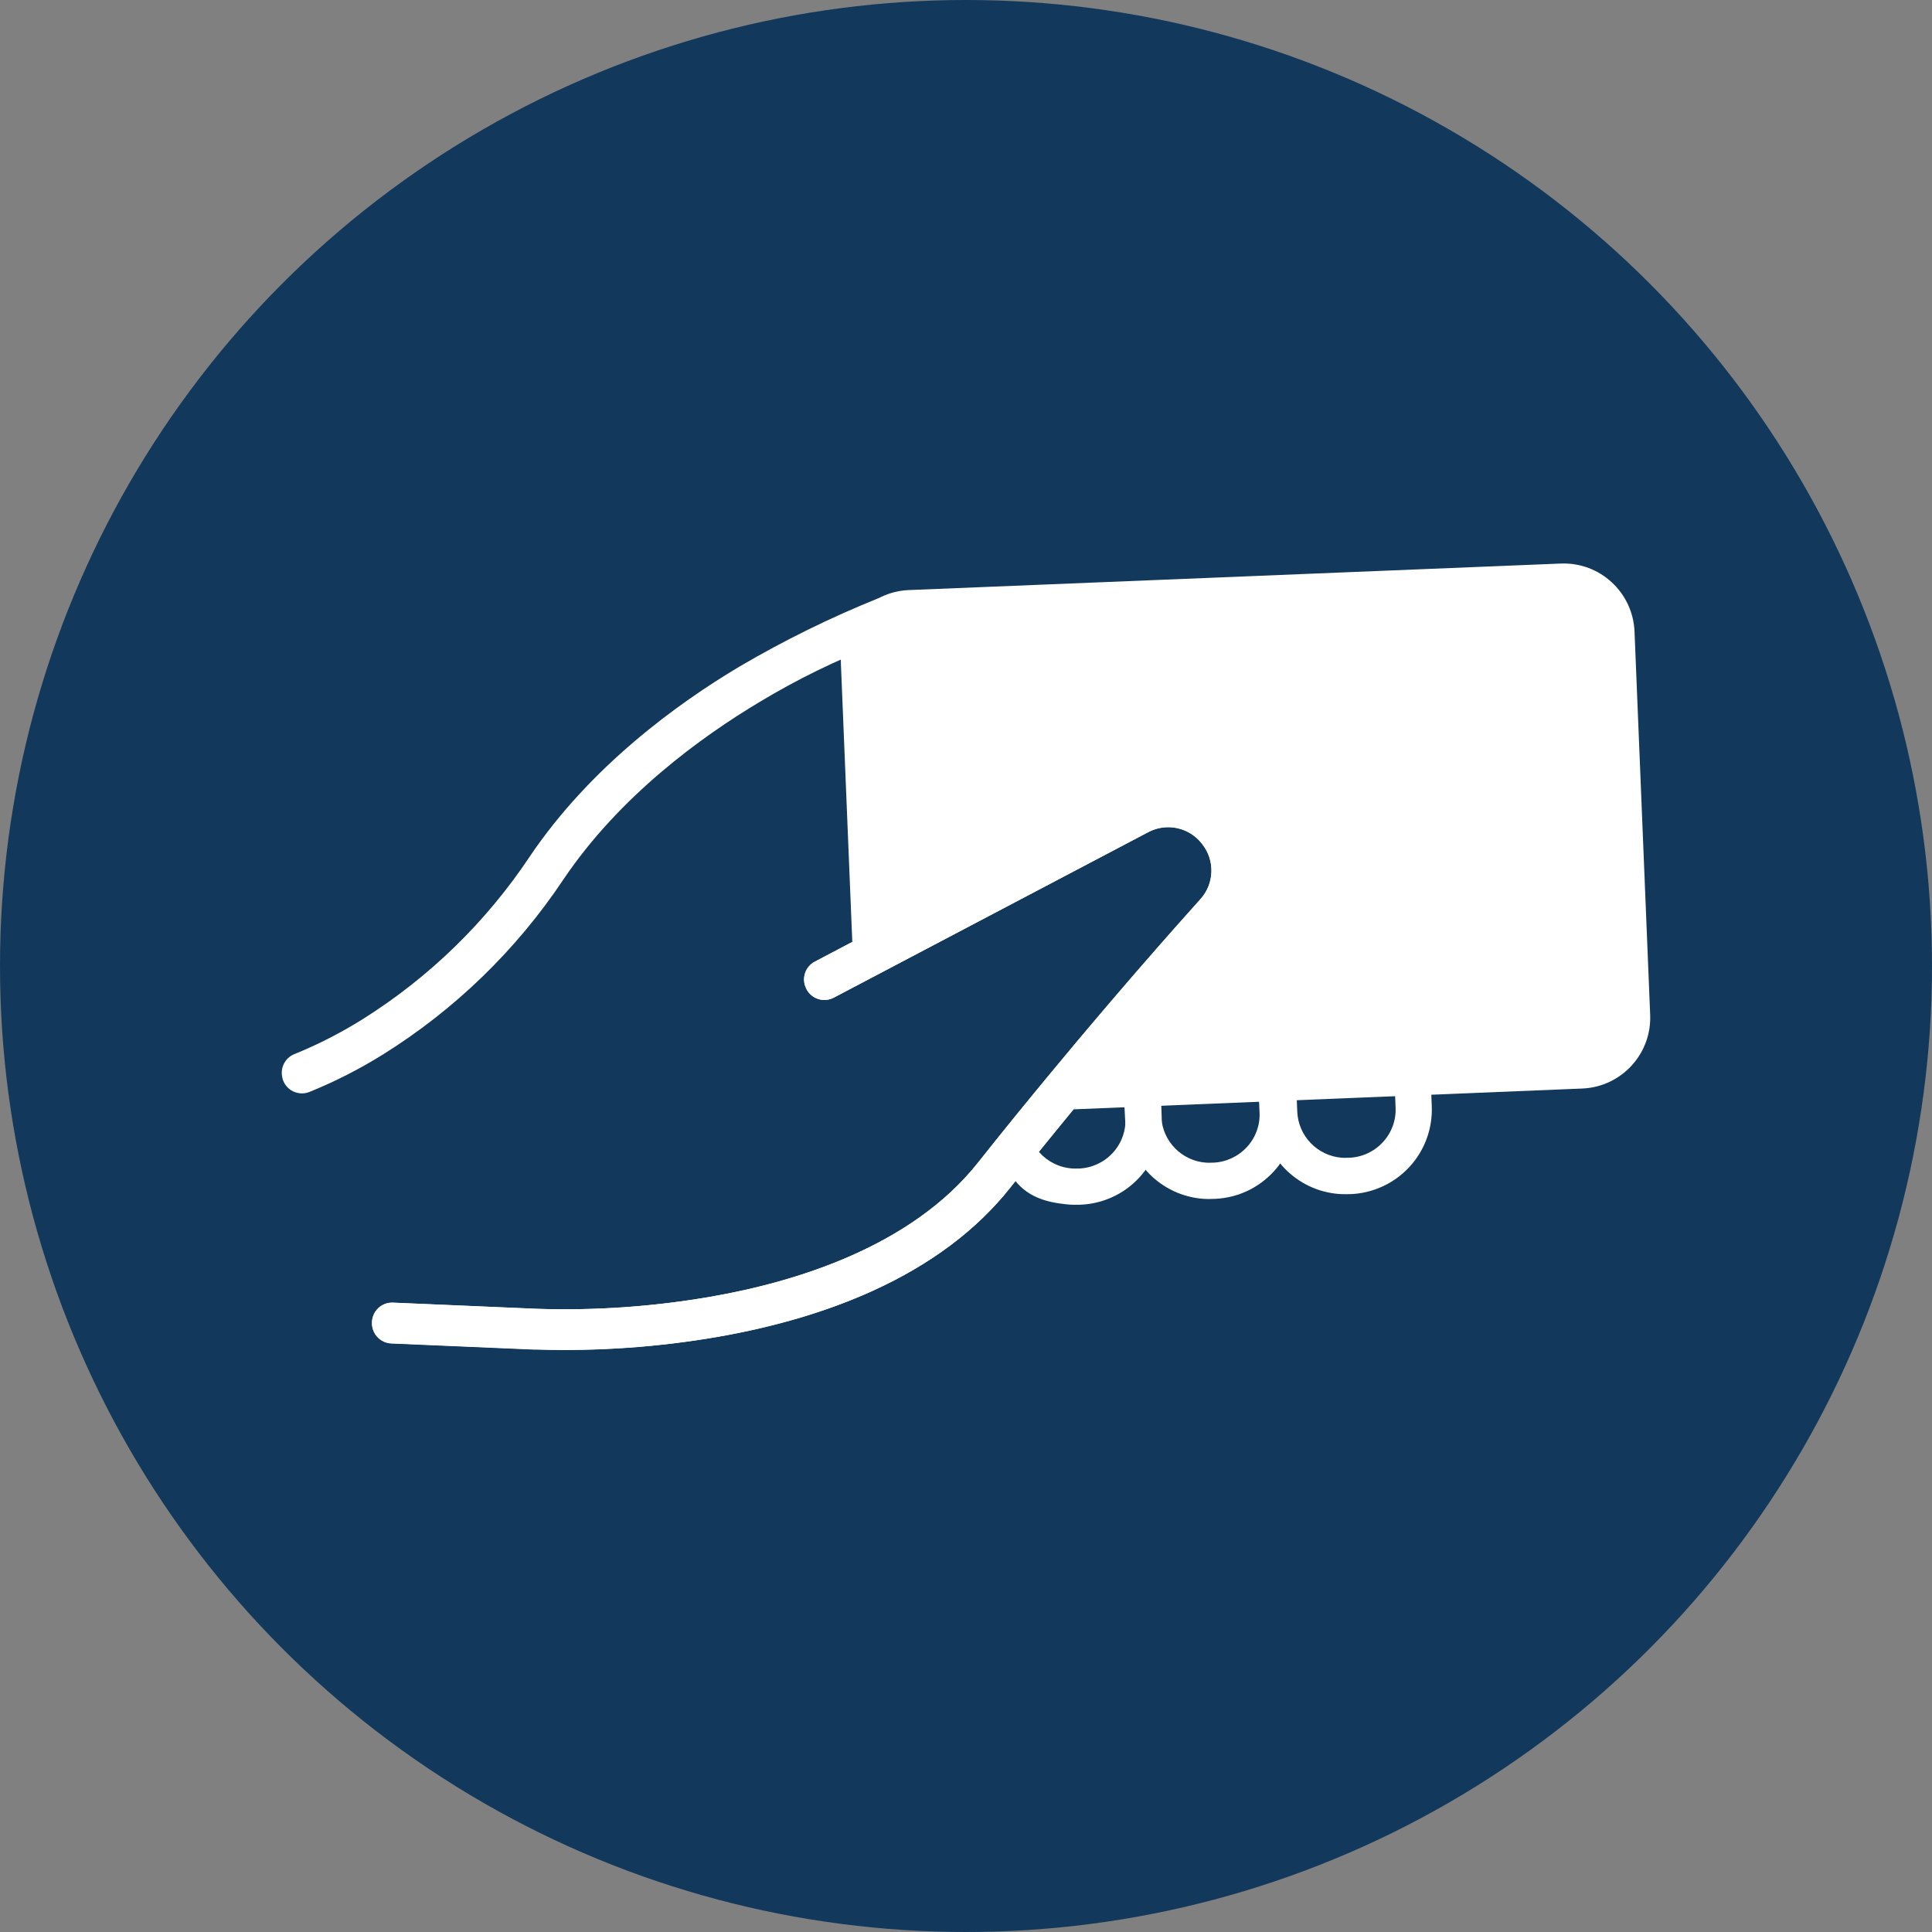<?xml version="1.0" encoding="UTF-8"?>
<svg width="48px" height="48px" viewBox="0 0 48 48" version="1.1" xmlns="http://www.w3.org/2000/svg" xmlns:xlink="http://www.w3.org/1999/xlink">
    <rect x="0" y="0" width="48" height="48" fill="#808080" stroke="none"/>
    <title>Group 2</title>
    <g id="Foundation-Review" stroke="none" stroke-width="1" fill="none" fill-rule="evenodd">
        <g id="FR-Contactless-Desktop" transform="translate(-461, -1461)">
            <g id="how-to" transform="translate(0, 1227)">
                <g id="card-3-pack-/-desktop" transform="translate(64, 70)">
                    <g id="Group-2" transform="translate(397, 164)">
                        <circle id="Oval" fill="#12395B" cx="24" cy="24" r="24"></circle>
                        <g id="tap-to-pay-cardinhand" transform="translate(7, 14)" fill="#FFFFFF" fill-rule="nonzero">
                            <path d="M6.354,19.531 L6.276,19.531 L2.721,19.379 C2.587,19.373 2.461,19.314 2.372,19.215 C2.282,19.116 2.235,18.985 2.242,18.852 L2.242,18.841 C2.254,18.565 2.487,18.351 2.763,18.363 L6.33,18.516 C7.778,18.564 9.227,18.464 10.654,18.217 C12.771,17.851 15.641,16.973 17.295,14.888 C19.615,11.96 21.758,9.527 22.827,8.335 C23.169,7.954 23.188,7.383 22.874,6.98 L22.858,6.959 C22.543,6.555 21.984,6.434 21.531,6.672 L13.715,10.786 C13.47,10.915 13.167,10.821 13.038,10.577 L13.034,10.567 C12.972,10.45 12.96,10.312 12.999,10.186 C13.038,10.059 13.127,9.953 13.244,9.892 L21.063,5.778 C21.949,5.311 23.043,5.547 23.657,6.338 L23.674,6.358 C24.29,7.148 24.251,8.265 23.581,9.01 C22.52,10.194 20.393,12.612 18.093,15.516 C17.267,16.557 16.123,17.414 14.692,18.066 C13.567,18.579 12.261,18.966 10.813,19.217 C9.341,19.471 7.847,19.576 6.354,19.531 L6.354,19.531 Z" id="Path"></path>
                            <path d="M19.402,15.909 C18.384,15.794 18.051,15.259 17.769,14.405 L19.229,12.659 L21.817,12.529 L21.862,13.758 C21.881,14.315 21.678,14.857 21.297,15.265 C20.917,15.672 20.39,15.912 19.832,15.931 L19.799,15.931 C19.666,15.936 19.533,15.929 19.402,15.909 L19.402,15.909 Z M18.506,13.551 L18.518,13.879 C18.546,14.542 19.104,15.057 19.767,15.032 L19.8,15.032 C20.12,15.021 20.422,14.884 20.64,14.65 C20.857,14.418 20.973,14.109 20.961,13.791 L20.949,13.463 L18.506,13.551 Z" id="Shape"></path>
                            <path d="M22.903,15.785 C21.842,15.71 21.004,14.854 20.952,13.792 L20.893,12.564 L25.137,12.361 L25.196,13.59 C25.248,14.75 24.351,15.732 23.191,15.785 L23.158,15.785 C23.073,15.791 22.988,15.791 22.903,15.785 L22.903,15.785 Z M21.836,13.421 L21.852,13.75 C21.883,14.356 22.361,14.844 22.967,14.886 C23.015,14.889 23.064,14.889 23.113,14.886 L23.146,14.886 C23.466,14.872 23.766,14.731 23.982,14.495 C24.197,14.261 24.31,13.95 24.293,13.633 L24.278,13.305 L21.836,13.421 Z" id="Shape"></path>
                            <path d="M26.263,15.664 C25.203,15.581 24.372,14.719 24.328,13.656 L24.279,12.427 L28.523,12.257 L28.572,13.486 C28.594,14.043 28.393,14.586 28.014,14.995 C27.635,15.404 27.109,15.646 26.552,15.668 L26.518,15.668 C26.433,15.672 26.348,15.67 26.263,15.664 L26.263,15.664 Z M25.217,13.29 L25.23,13.619 C25.256,14.225 25.731,14.717 26.337,14.764 C26.385,14.767 26.434,14.767 26.483,14.764 L26.516,14.764 C26.836,14.753 27.138,14.614 27.355,14.379 C27.572,14.147 27.687,13.837 27.673,13.519 L27.66,13.191 L25.217,13.29 Z" id="Shape"></path>
                            <path d="M33.998,11.211 L33.609,1.685 C33.566,0.716 32.749,-0.037 31.78,0.001 L15.58,0.66 C14.609,0.7 13.854,1.519 13.892,2.489 L14.175,9.403 L15.107,8.912 L14.998,6.244 L14.523,6.263 L14.419,3.702 L14.894,3.683 L14.843,2.454 C14.826,2.007 15.173,1.631 15.619,1.612 L31.819,0.953 C32.265,0.936 32.641,1.282 32.66,1.728 L32.711,2.958 L33.185,2.939 L33.29,5.5 L32.815,5.52 L33.049,11.253 C33.067,11.699 32.72,12.075 32.274,12.094 L20.497,12.575 C20.231,12.891 19.958,13.22 19.677,13.561 L32.313,13.044 C33.284,13.003 34.039,12.182 33.998,11.211 Z" id="Path"></path>
                            <polygon id="Rectangle" transform="translate(32.997, 4.224) rotate(-2.34) translate(-32.997, -4.224) " points="32.759 2.941 33.235 2.941 33.235 5.508 32.759 5.508"></polygon>
                            <polygon id="Rectangle" transform="translate(14.707, 4.997) rotate(-2.291) translate(-14.707, -4.997) " points="14.469 3.712 14.945 3.712 14.945 6.281 14.469 6.281"></polygon>
                            <path d="M17.297,14.888 C15.644,16.972 12.774,17.848 10.657,18.217 C9.229,18.465 7.779,18.566 6.331,18.518 L2.764,18.365 C2.488,18.353 2.255,18.568 2.243,18.844 L2.243,18.852 C2.231,19.128 2.446,19.361 2.722,19.373 L6.277,19.525 L6.355,19.525 C7.846,19.572 9.338,19.469 10.809,19.218 C12.258,18.967 13.563,18.579 14.687,18.067 C16.119,17.415 17.262,16.558 18.089,15.517 C18.63,14.834 19.162,14.178 19.673,13.559 L18.321,13.613 C17.986,14.026 17.645,14.45 17.297,14.888 Z" id="Path"></path>
                            <path d="M13.034,10.567 L13.038,10.577 C13.167,10.821 13.47,10.915 13.715,10.786 L14.218,10.521 L14.172,9.403 L13.244,9.892 C13.127,9.953 13.038,10.059 12.999,10.186 C12.96,10.312 12.972,10.45 13.034,10.567 Z" id="Path"></path>
                            <path d="M19.131,12.631 C18.867,12.95 18.598,13.278 18.322,13.616 L19.674,13.562 C19.954,13.22 20.228,12.891 20.494,12.576 L19.131,12.631 Z" id="Path"></path>
                            <polygon id="Path" points="15.104 8.913 14.172 9.403 14.217 10.522 15.15 10.031"></polygon>
                            <path d="M23.674,6.358 L23.657,6.338 C23.043,5.547 21.949,5.311 21.063,5.778 L20.613,6.015 L15.104,8.913 L15.15,10.031 L21.534,6.672 C21.987,6.434 22.546,6.555 22.861,6.959 L22.877,6.98 C23.191,7.383 23.171,7.954 22.83,8.335 C22.05,9.203 20.702,10.729 19.131,12.631 L20.494,12.576 C21.801,11.018 22.909,9.766 23.581,9.013 C24.253,8.268 24.292,7.148 23.674,6.358 L23.674,6.358 Z" id="Path"></path>
                            <path d="M0.02,12.802 L0.02,12.792 C-0.051,12.546 0.075,12.286 0.312,12.19 C0.904,11.95 1.473,11.658 2.014,11.319 C3.663,10.283 5.075,8.91 6.156,7.289 C7.664,5.048 9.833,3.476 11.387,2.552 C12.489,1.906 13.637,1.342 14.821,0.864 L14.771,2.02 L14.771,2.02 C13.77,2.406 12.804,2.879 11.884,3.433 C10.426,4.303 8.394,5.775 6.995,7.854 C5.826,9.606 4.297,11.087 2.51,12.201 C1.93,12.562 1.321,12.872 0.688,13.129 C0.556,13.182 0.409,13.176 0.281,13.114 C0.154,13.052 0.059,12.938 0.02,12.802 L0.02,12.802 Z" id="Path"></path>
                        </g>
                        <polygon id="Rectangle" fill="#FFFFFF" points="30.778 21.086 40.292 15.051 40.534 26.176 26.862 27.013"></polygon>
                        <polygon id="Rectangle" fill="#FFFFFF" points="22.282 15.445 39.903 14.688 40.118 16.72 31.722 21.772"></polygon>
                        <polygon id="Rectangle" fill="#FFFFFF" points="21.111 15.51 29 15 28.836 20.271 21.293 23.768"></polygon>
                    </g>
                </g>
            </g>
        </g>
    </g>
</svg>